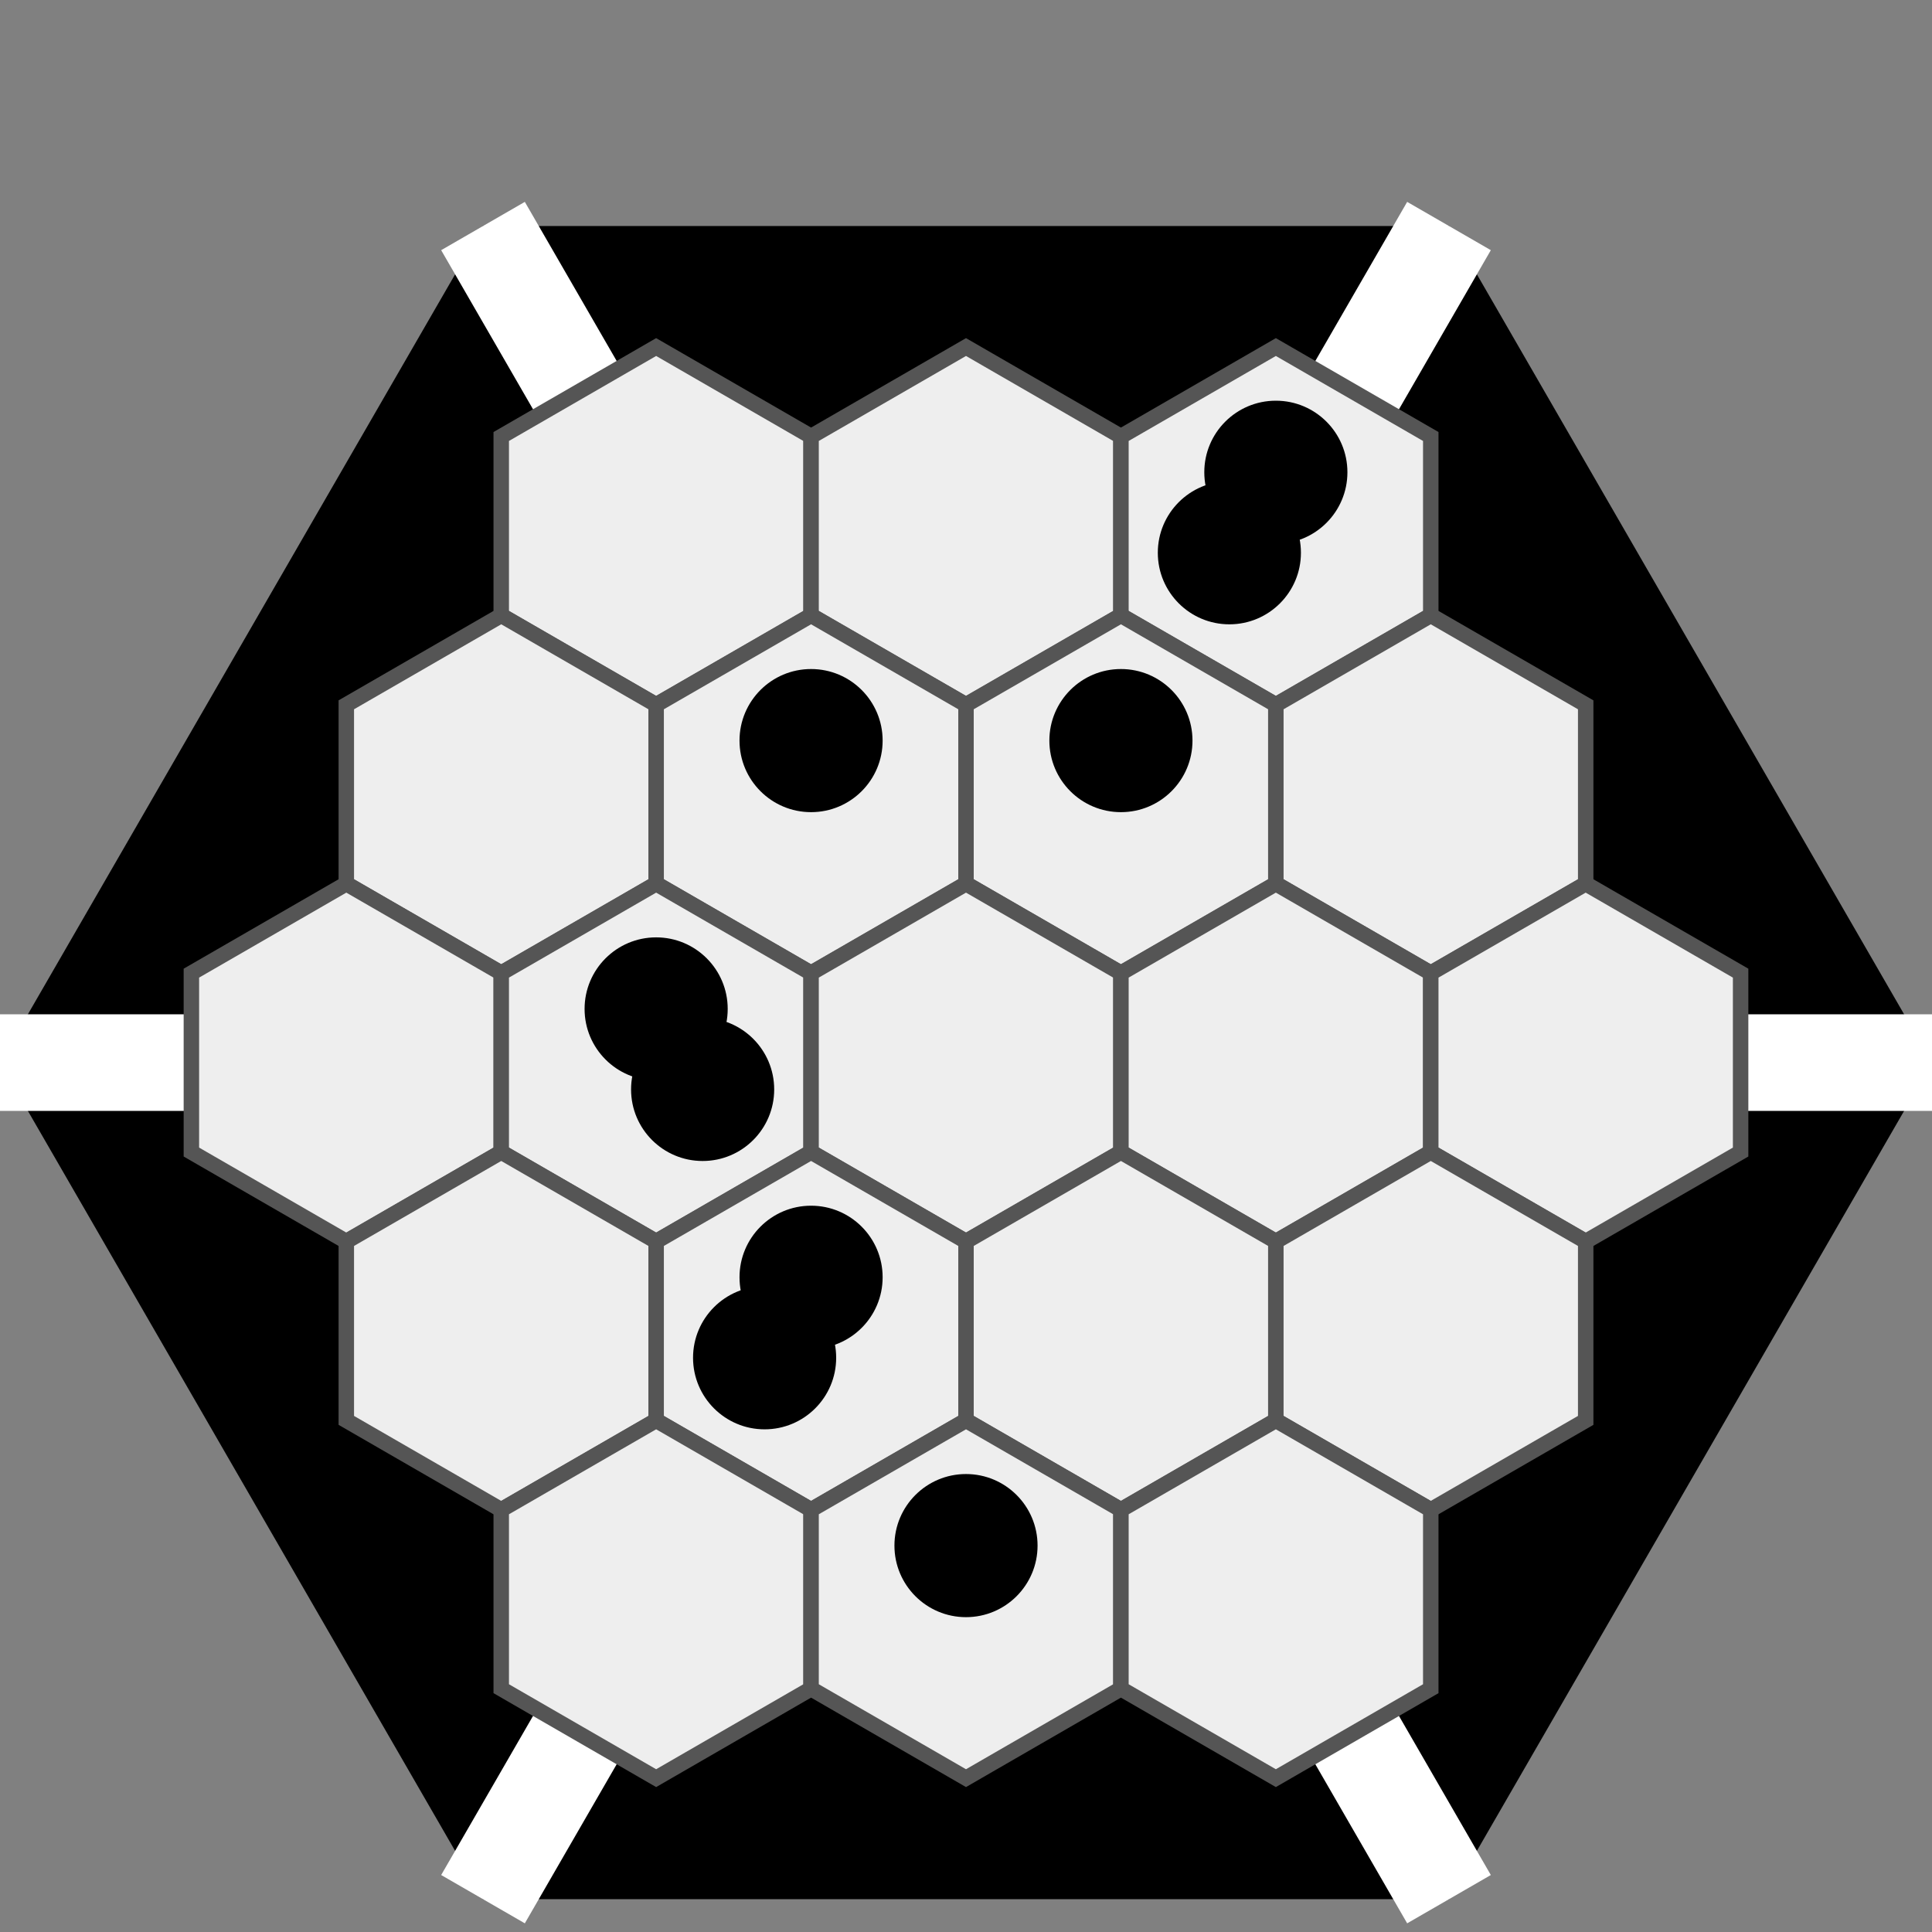 <svg width="200" height="200" viewBox="0 0 100 100" xmlns="http://www.w3.org/2000/svg"><rect x="0" y="0" width="100" height="100" fill="#808080" stroke="none"/><g><g><polygon points="25,11.699 75,11.699 66.667,26.132 33.333,26.132" fill="hsl(0, 100%, 45%)"></polygon> <polygon points="75,11.699 100,55 83.333,55 66.667,26.132" fill="hsl(60, 100%, 45%)"></polygon> <polygon points="100,55 75,98.301 66.667,83.868 83.333,55" fill="hsl(120, 100%, 45%)"></polygon> <polygon points="75,98.301 25,98.301 33.333,83.868 66.667,83.868" fill="hsl(180, 100%, 45%)"></polygon> <polygon points="25,98.301 0,55 16.667,55 33.333,83.868" fill="hsl(240, 100%, 45%)"></polygon> <polygon points="0,55 25,11.699 33.333,26.132 16.667,55" fill="hsl(300, 100%, 45%)"></polygon> <line x1="25" y1="11.699" x2="75" y2="98.301" stroke="#fff" stroke-width="5"></line> <line x1="75" y1="11.699" x2="25" y2="98.301" stroke="#fff" stroke-width="5"></line> <line x1="100" y1="55" x2="0" y2="55" stroke="#fff" stroke-width="5"></line></g> <g><g><polygon points="33.962,17.963 41.981,22.593 41.981,31.852 33.962,36.481 25.944,31.852 25.944,22.593 " fill="#eee" stroke="#555" stroke-width="0.8"></polygon></g> <!----> <!----></g><g><g><polygon points="50,17.963 58.019,22.593 58.019,31.852 50,36.481 41.981,31.852 41.981,22.593 " fill="#eee" stroke="#555" stroke-width="0.8"></polygon></g> <!----> <!----></g><g><g><polygon points="66.038,17.963 74.056,22.593 74.056,31.852 66.038,36.481 58.019,31.852 58.019,22.593 " fill="#eee" stroke="#555" stroke-width="0.8"></polygon></g> <g style="isolation: isolate;"><g style="mix-blend-mode: screen;"><circle cx="66.038" cy="24.444" r="3.704" fill="hsl(0, 100%, 45%)" stroke="none" stroke-width="0.5"></circle> <!----></g> <!----> <!----> <!----> <g style="mix-blend-mode: screen;"><circle cx="63.632" cy="28.611" r="3.704" fill="hsl(240, 100%, 45%)" stroke="none" stroke-width="0.5"></circle> <!----></g> <!----></g> <!----></g><g><g><polygon points="25.944,31.852 33.962,36.481 33.962,45.741 25.944,50.37 17.925,45.741 17.925,36.481 " fill="#eee" stroke="#555" stroke-width="0.8"></polygon></g> <!----> <!----></g><g><g><polygon points="41.981,31.852 50,36.481 50,45.741 41.981,50.37 33.962,45.741 33.962,36.481 " fill="#eee" stroke="#555" stroke-width="0.8"></polygon></g> <g style="isolation: isolate;"><g style="mix-blend-mode: screen;"><circle cx="41.981" cy="38.333" r="3.704" fill="hsl(0, 100%, 45%)" stroke="none" stroke-width="0.5"></circle> <!----></g> <!----> <!----> <!----> <!----> <!----></g> <!----></g><g><g><polygon points="58.019,31.852 66.038,36.481 66.038,45.741 58.019,50.37 50,45.741 50,36.481 " fill="#eee" stroke="#555" stroke-width="0.8"></polygon></g> <g style="isolation: isolate;"><g style="mix-blend-mode: screen;"><circle cx="58.019" cy="38.333" r="3.704" fill="hsl(0, 100%, 45%)" stroke="none" stroke-width="0.5"></circle> <!----></g> <!----> <!----> <!----> <!----> <!----></g> <!----></g><g><g><polygon points="74.056,31.852 82.075,36.481 82.075,45.741 74.056,50.37 66.038,45.741 66.038,36.481 " fill="#eee" stroke="#555" stroke-width="0.8"></polygon></g> <!----> <!----></g><g><g><polygon points="17.925,45.741 25.944,50.37 25.944,59.63 17.925,64.259 9.906,59.63 9.906,50.37 " fill="#eee" stroke="#555" stroke-width="0.8"></polygon></g> <!----> <!----></g><g><g><polygon points="33.962,45.741 41.981,50.37 41.981,59.63 33.962,64.259 25.944,59.63 25.944,50.37 " fill="#eee" stroke="#555" stroke-width="0.8"></polygon></g> <g style="isolation: isolate;"><g style="mix-blend-mode: screen;"><circle cx="33.962" cy="52.222" r="3.704" fill="hsl(0, 100%, 45%)" stroke="none" stroke-width="0.5"></circle> <!----></g> <!----> <g style="mix-blend-mode: screen;"><circle cx="36.368" cy="56.389" r="3.704" fill="hsl(120, 100%, 45%)" stroke="none" stroke-width="0.5"></circle> <!----></g> <!----> <!----> <!----></g> <!----></g><g><g><polygon points="50,45.741 58.019,50.37 58.019,59.63 50,64.259 41.981,59.63 41.981,50.37 " fill="#eee" stroke="#555" stroke-width="0.8"></polygon></g> <!----> <!----></g><g><g><polygon points="66.038,45.741 74.056,50.37 74.056,59.63 66.038,64.259 58.019,59.63 58.019,50.37 " fill="#eee" stroke="#555" stroke-width="0.8"></polygon></g> <!----> <!----></g><g><g><polygon points="82.075,45.741 90.094,50.37 90.094,59.63 82.075,64.259 74.056,59.63 74.056,50.37 " fill="#eee" stroke="#555" stroke-width="0.8"></polygon></g> <!----> <!----></g><g><g><polygon points="25.944,59.63 33.962,64.259 33.962,73.519 25.944,78.148 17.925,73.519 17.925,64.259 " fill="#eee" stroke="#555" stroke-width="0.8"></polygon></g> <!----> <!----></g><g><g><polygon points="41.981,59.63 50,64.259 50,73.519 41.981,78.148 33.962,73.519 33.962,64.259 " fill="#eee" stroke="#555" stroke-width="0.8"></polygon></g> <g style="isolation: isolate;"><g style="mix-blend-mode: screen;"><circle cx="41.981" cy="66.111" r="3.704" fill="hsl(0, 100%, 45%)" stroke="none" stroke-width="0.5"></circle> <!----></g> <!----> <!----> <!----> <g style="mix-blend-mode: screen;"><circle cx="39.576" cy="70.278" r="3.704" fill="hsl(240, 100%, 45%)" stroke="none" stroke-width="0.5"></circle> <!----></g> <!----></g> <!----></g><g><g><polygon points="58.019,59.63 66.038,64.259 66.038,73.519 58.019,78.148 50,73.519 50,64.259 " fill="#eee" stroke="#555" stroke-width="0.8"></polygon></g> <!----> <!----></g><g><g><polygon points="74.056,59.63 82.075,64.259 82.075,73.519 74.056,78.148 66.038,73.519 66.038,64.259 " fill="#eee" stroke="#555" stroke-width="0.8"></polygon></g> <!----> <!----></g><g><g><polygon points="33.962,73.519 41.981,78.148 41.981,87.407 33.962,92.037 25.944,87.407 25.944,78.148 " fill="#eee" stroke="#555" stroke-width="0.8"></polygon></g> <!----> <!----></g><g><g><polygon points="50,73.519 58.019,78.148 58.019,87.407 50,92.037 41.981,87.407 41.981,78.148 " fill="#eee" stroke="#555" stroke-width="0.8"></polygon></g> <g style="isolation: isolate;"><g style="mix-blend-mode: screen;"><circle cx="50" cy="80" r="3.704" fill="hsl(0, 100%, 45%)" stroke="none" stroke-width="0.5"></circle> <!----></g> <!----> <!----> <!----> <!----> <!----></g> <!----></g><g><g><polygon points="66.038,73.519 74.056,78.148 74.056,87.407 66.038,92.037 58.019,87.407 58.019,78.148 " fill="#eee" stroke="#555" stroke-width="0.8"></polygon></g> <!----> <!----></g></g></svg>

